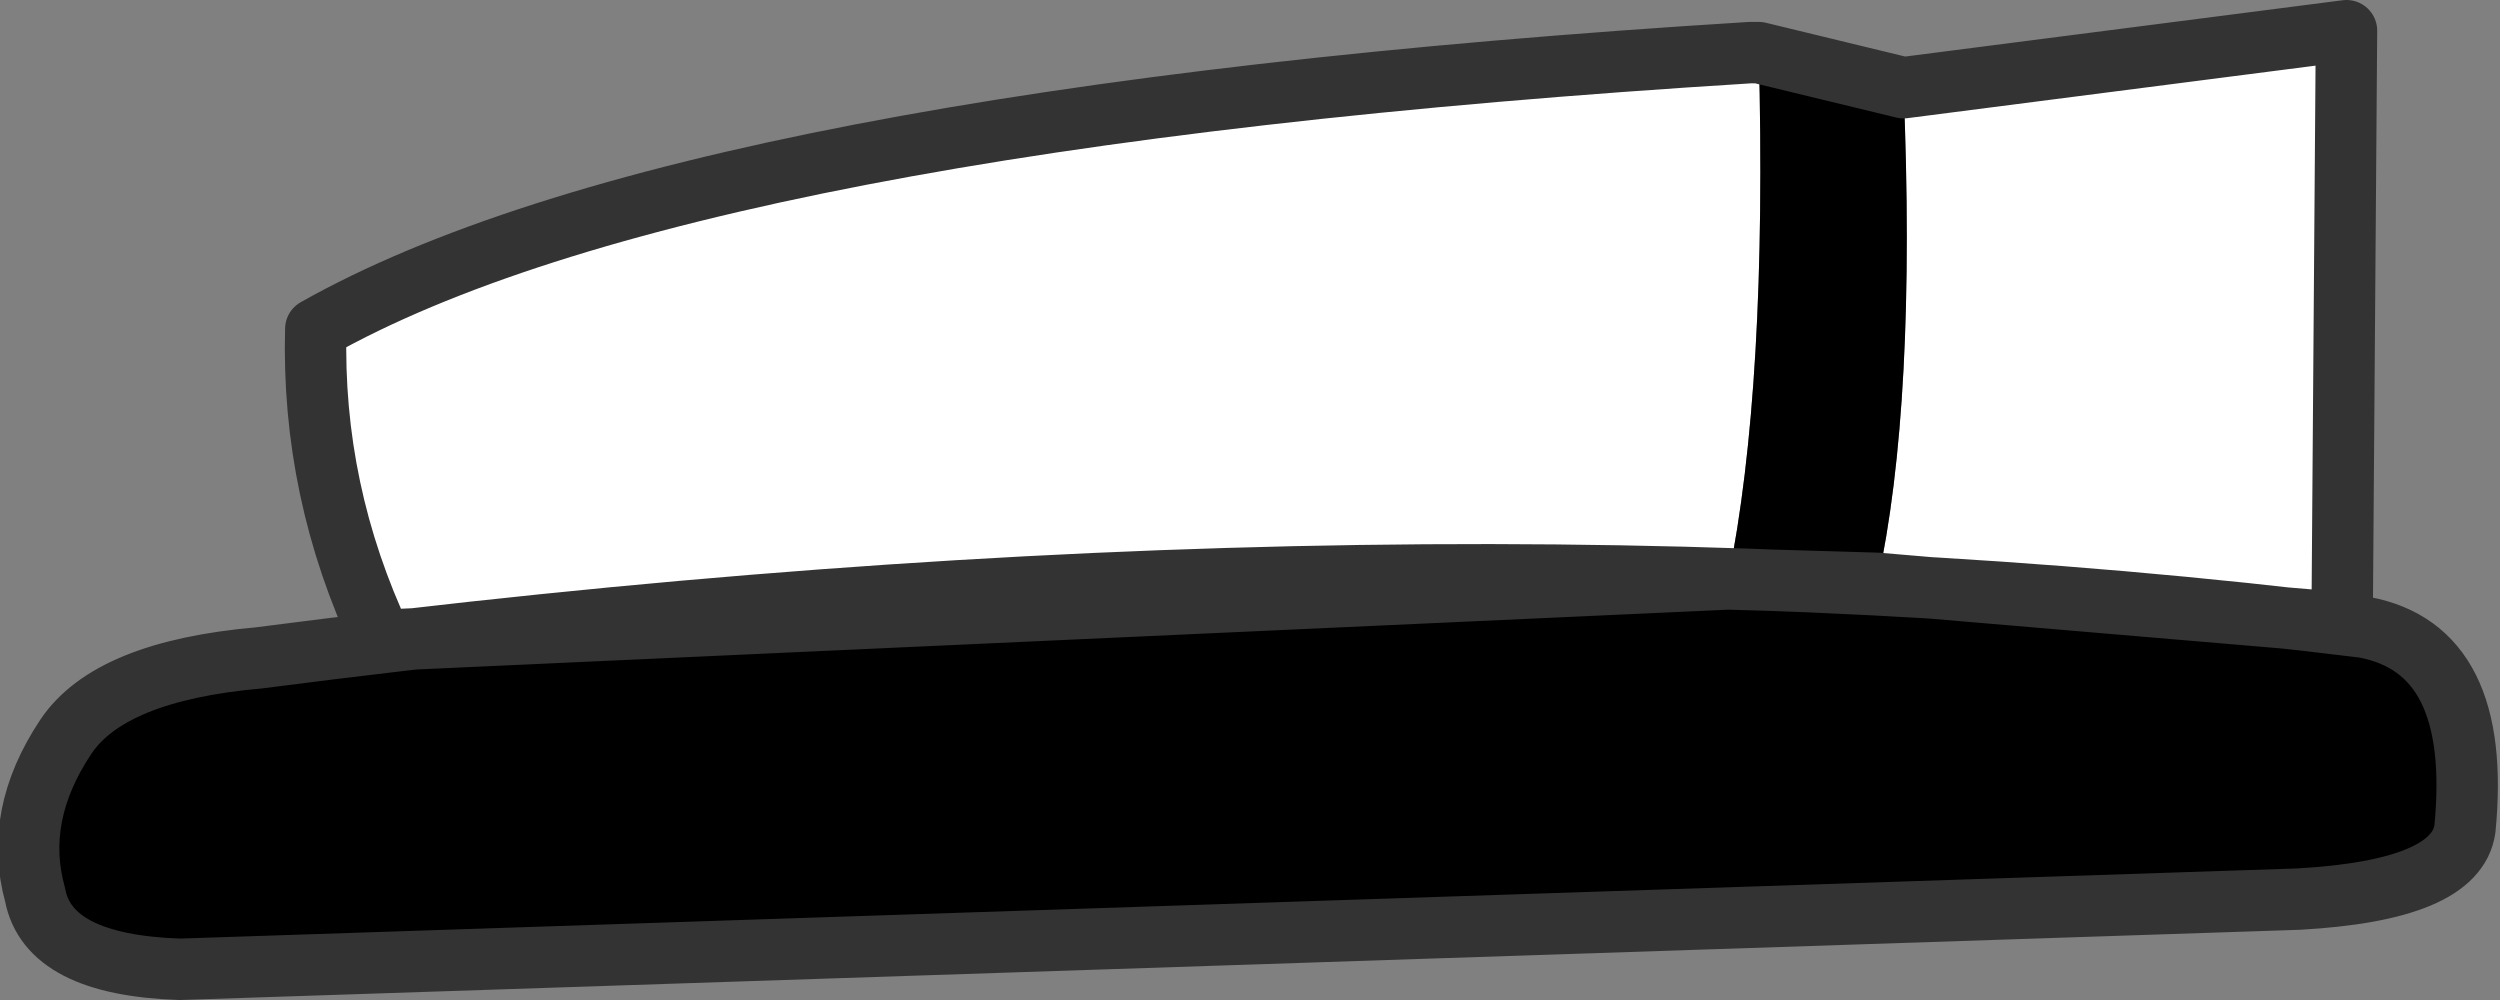 <?xml version="1.0" encoding="UTF-8" standalone="no"?>
<svg xmlns:xlink="http://www.w3.org/1999/xlink" height="11.4px" width="28.5px" xmlns="http://www.w3.org/2000/svg">
  <rect width="100%" height="100%" fill="#808080" stroke="none"/>
  <g transform="matrix(1.0, 0.0, 0.0, 1.0, 14.25, 5.8)">
    <path d="M5.45 0.8 L-9.9 1.5 Q-10.7 -0.2 -10.65 -2.05 -6.4 -4.45 5.7 -5.2 L5.8 -5.2 Q5.9 -1.4 5.45 0.8 M7.45 -4.8 L12.5 -5.45 12.45 1.3 7.15 0.85 Q7.6 -1.2 7.45 -4.8" fill="#ffffff" fill-rule="evenodd" stroke="none"/>
    <path d="M5.45 0.8 Q5.9 -1.4 5.8 -5.2 L7.45 -4.8 Q7.6 -1.2 7.15 0.85 L5.45 0.8 M13.85 3.65 Q13.75 4.35 11.95 4.45 L-12.2 5.25 Q-13.7 5.2 -13.85 4.4 -14.1 3.5 -13.5 2.6 -13.0 1.85 -11.3 1.7 1.8 0.0 12.7 1.35 14.05 1.6 13.85 3.65" fill="#000000" fill-rule="evenodd" stroke="none"/>
    <path d="M5.8 -5.2 L5.7 -5.2 Q-6.4 -4.45 -10.65 -2.05 -10.7 -0.2 -9.9 1.5 L5.45 0.8 7.15 0.85 12.45 1.3 12.5 -5.45 7.45 -4.8 5.8 -5.2 M13.85 3.65 Q14.05 1.6 12.7 1.35 1.8 0.0 -11.3 1.7 -13.0 1.85 -13.5 2.6 -14.1 3.5 -13.85 4.4 -13.7 5.2 -12.2 5.25 L11.95 4.45 Q13.75 4.35 13.85 3.65" fill="none" stroke="#333333" stroke-linecap="round" stroke-linejoin="round" stroke-width="0.7"/>
  </g>
</svg>
